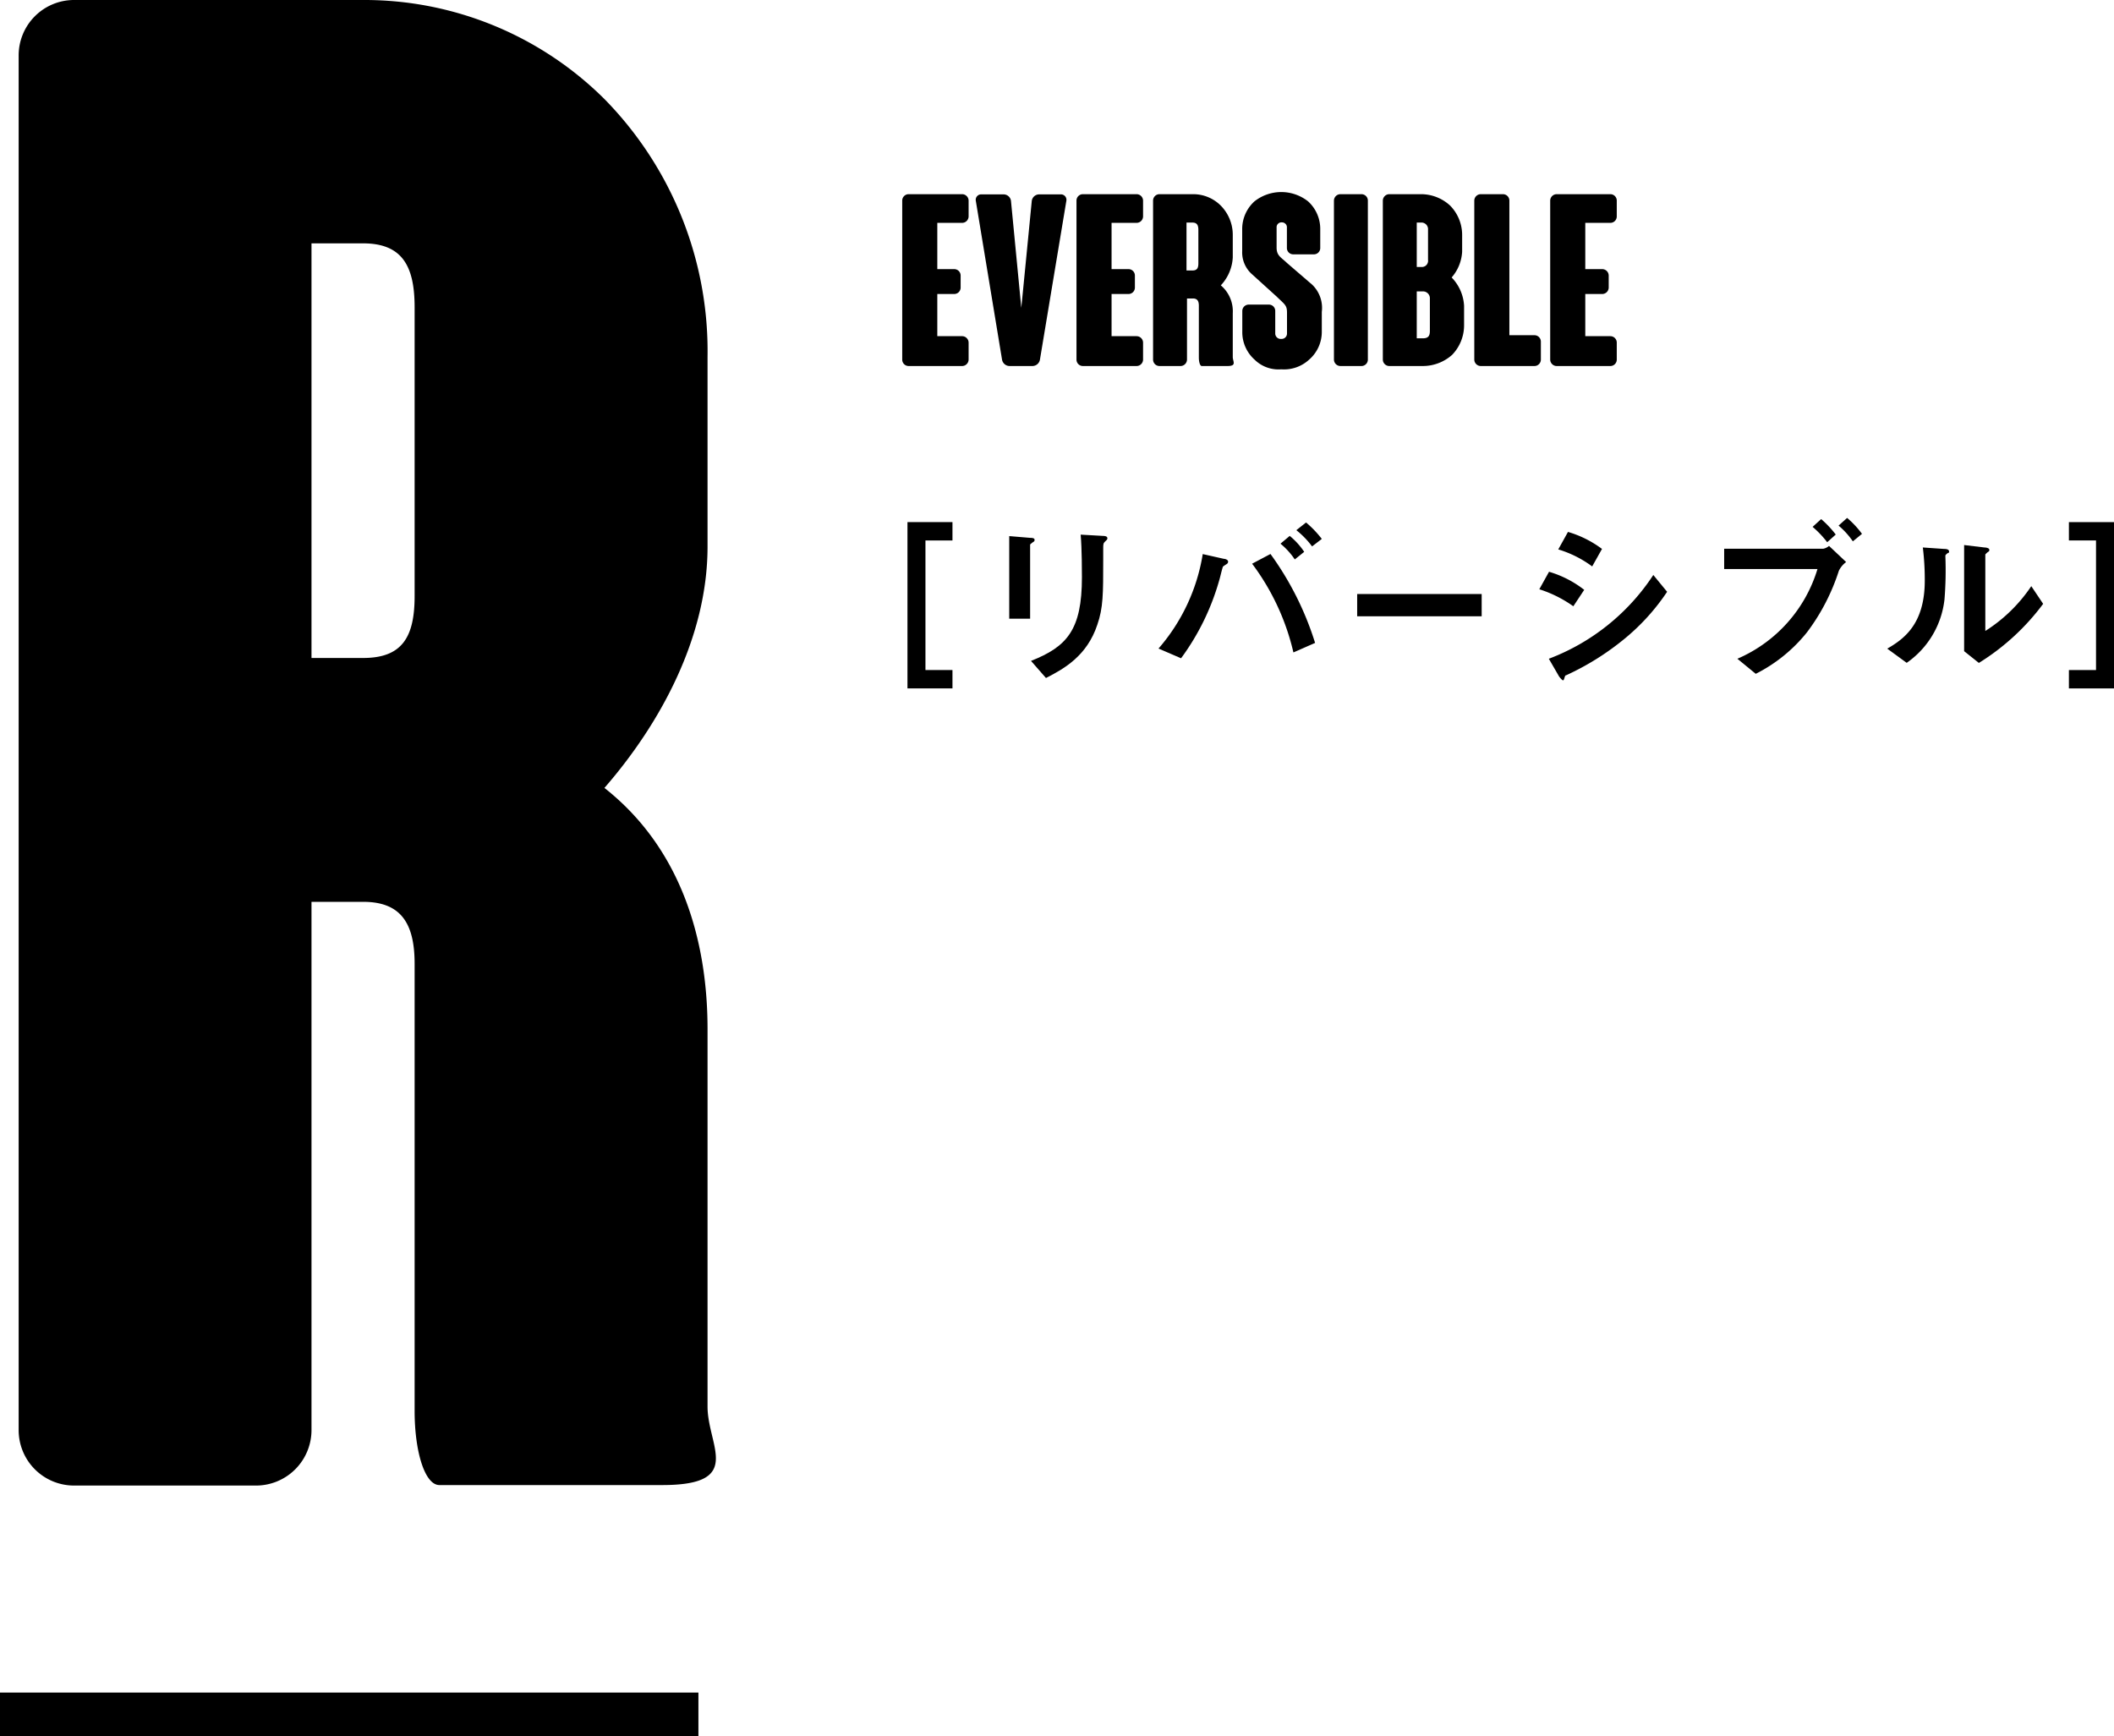 <svg xmlns="http://www.w3.org/2000/svg" viewBox="0 0 217.51 178.65"><g id="レイヤー_2" data-name="レイヤー 2"><g id="レイヤー_1-2" data-name="レイヤー 1"><path d="M99,34.59a.67.67,0,0,1,.66.66V37a.67.67,0,0,1-.66.66H93.49a.66.66,0,0,1-.66-.66V20.65a.66.66,0,0,1,.66-.67H99a.67.67,0,0,1,.66.67v1.62a.67.67,0,0,1-.66.66H96.44v4.76h1.74a.66.66,0,0,1,.66.66v1.23a.66.66,0,0,1-.66.67H96.44v4.34Z"/><path d="M109.72,20.65,107,37a.79.79,0,0,1-.76.66h-2.38a.79.79,0,0,1-.76-.66l-2.7-16.35A.56.56,0,0,1,101,20h2.29a.77.77,0,0,1,.73.67c1,10.36,1,10.36,1.06,11,.07-.66.07-.66,1.08-11a.77.77,0,0,1,.74-.67h2.28A.56.56,0,0,1,109.72,20.65Z"/><path d="M116.94,34.59a.67.67,0,0,1,.67.66V37a.67.67,0,0,1-.67.66h-5.52a.66.66,0,0,1-.66-.66V20.65a.66.66,0,0,1,.66-.67h5.52a.67.67,0,0,1,.67.67v1.62a.67.67,0,0,1-.67.66h-2.57v4.76h1.74a.66.66,0,0,1,.66.66v1.23a.66.66,0,0,1-.66.67h-1.74v4.34Z"/><path d="M126.3,37.66h-2.65c-.17,0-.3-.39-.3-.88V31.45c0-.49-.17-.74-.61-.74h-.61V37a.67.67,0,0,1-.67.66H119.3a.66.66,0,0,1-.66-.66V20.65a.66.66,0,0,1,.66-.67h3.44a4,4,0,0,1,2.87,1.18,4.28,4.28,0,0,1,1.23,3.07v2.26a4.52,4.52,0,0,1-1.23,2.87,3.49,3.49,0,0,1,1.23,2.87v4.5C126.84,37.19,127.28,37.66,126.3,37.66Zm-3-14c0-.49-.14-.76-.61-.76h-.61v4.93h.61c.47,0,.61-.24.61-.73Z"/><path d="M136,32.09v2.06A3.77,3.77,0,0,1,134.7,37a3.81,3.81,0,0,1-2.87,1,3.5,3.5,0,0,1-2.75-1,3.78,3.78,0,0,1-1.26-2.87V32a.66.66,0,0,1,.67-.66h2.06a.65.65,0,0,1,.66.66v2.33a.56.56,0,0,0,.62.54.55.55,0,0,0,.59-.54V32.16c0-.76-.23-.83-1.06-1.64l-2.55-2.31a3,3,0,0,1-1-2.38V23.62a3.84,3.84,0,0,1,1.26-2.9,4.45,4.45,0,0,1,5.52,0,3.83,3.83,0,0,1,1.25,2.9v1.89a.65.65,0,0,1-.66.66h-2.11a.65.65,0,0,1-.66-.66V23.44a.51.51,0,0,0-.52-.56.5.5,0,0,0-.54.54v2.06c0,.84.47,1,1.06,1.57l2.6,2.24A3.31,3.31,0,0,1,136,32.09Z"/><path d="M140.74,37a.66.66,0,0,1-.66.66h-2.16a.67.67,0,0,1-.67-.66V20.65a.67.67,0,0,1,.67-.67h2.16a.66.66,0,0,1,.66.67Z"/><path d="M150.64,31.47v1.94a4.38,4.38,0,0,1-1.23,3.1,4.52,4.52,0,0,1-3,1.15h-3.46a.67.67,0,0,1-.67-.66V20.65a.67.67,0,0,1,.67-.67h3.26a4.41,4.41,0,0,1,3,1.18,4.31,4.31,0,0,1,1.23,3.07V25.9a4.4,4.4,0,0,1-1.08,2.65A4.52,4.52,0,0,1,150.64,31.47Zm-4.87-4h.47a.64.64,0,0,0,.69-.73V23.64a.68.68,0,0,0-.74-.74h-.42Zm1.35,3.27a.71.71,0,0,0-.71-.76h-.64v4.83h.62c.56,0,.73-.24.73-.76Z"/><path d="M157.88,34.49a.66.66,0,0,1,.66.67V37a.66.66,0,0,1-.66.66h-5.52a.67.67,0,0,1-.67-.66V20.65a.67.67,0,0,1,.67-.67h2.28a.66.66,0,0,1,.66.67V34.49Z"/><path d="M165.69,34.59a.66.66,0,0,1,.66.66V37a.66.66,0,0,1-.66.66h-5.52a.67.67,0,0,1-.67-.66V20.65a.67.67,0,0,1,.67-.67h5.52a.66.66,0,0,1,.66.67v1.62a.66.66,0,0,1-.66.66h-2.58v4.76h1.74a.67.67,0,0,1,.67.66v1.23a.67.67,0,0,1-.67.67h-1.74v4.34Z"/><path d="M93.37,70.83V53.72H98v1.89H95.22V68.94H98v1.89Z"/><path d="M106.27,55.79c-.27.2-.28.22-.28.27v7.6h-2.15v-8.5l2.15.18c.14,0,.46,0,.46.2S106.35,55.72,106.27,55.79Zm7.48-.12c-.24.23-.24.28-.24.79,0,.16,0,1,0,1.15,0,3.51,0,4.93-.61,6.68-1.06,3.19-3.41,4.52-5.28,5.47L106.08,68c3.69-1.46,5.24-3.17,5.24-8.61,0-.43,0-2.93-.13-4.38l2.3.13c.09,0,.45,0,.45.24C113.94,55.45,113.93,55.52,113.75,55.67Z"/><path d="M126.18,58.06a3.31,3.31,0,0,0-.34.23c-.07.09-.32,1.21-.4,1.44a24.94,24.94,0,0,1-3.92,8l-2.32-1a19.53,19.53,0,0,0,4.55-9.72l2.18.49c.18,0,.43.12.43.28S126.27,58,126.18,58.06Zm6.9,9.07A24.37,24.37,0,0,0,128.83,58L130.72,57a31.53,31.53,0,0,1,4.59,9.15Zm.14-9.57a7.54,7.54,0,0,0-1.47-1.62l.95-.8a7.53,7.53,0,0,1,1.49,1.64ZM135,56.22a9,9,0,0,0-1.62-1.67l1-.79A10.74,10.74,0,0,1,136,55.45Z"/><path d="M139.64,63.41V61.12h12.81v2.29Z"/><path d="M161.88,62.38a12.61,12.61,0,0,0-3.5-1.75l1-1.8A10.82,10.82,0,0,1,163,60.69Zm5.43,3.21a27.41,27.41,0,0,1-6.17,3.89c-.08,0-.11.08-.15.19-.07.26-.11.33-.18.33s-.38-.34-.45-.49l-1-1.73a22.28,22.28,0,0,0,10.75-8.62l1.42,1.73A22.17,22.17,0,0,1,167.31,65.59Zm-3.49-7.31a11.33,11.33,0,0,0-3.49-1.75l1-1.8a11,11,0,0,1,3.5,1.75Z"/><path d="M189.2,58.73a21.35,21.35,0,0,1-3.28,6.33,15.91,15.91,0,0,1-5.27,4.27l-1.89-1.55A14.66,14.66,0,0,0,187,58.55h-9.6V56.46h10.19a1.27,1.27,0,0,0,.6-.29l1.76,1.66A2.41,2.41,0,0,0,189.2,58.73ZM188,55.79a10.19,10.19,0,0,0-1.5-1.58l.88-.8a10.51,10.51,0,0,1,1.5,1.59Zm2.64-.09a8,8,0,0,0-1.47-1.62l.88-.79a9.4,9.4,0,0,1,1.53,1.64Z"/><path d="M200.29,57c-.13.11-.13.14-.13.23a37.25,37.25,0,0,1-.09,4.43,9.17,9.17,0,0,1-3.89,6.54l-2-1.46c1.73-1,3.86-2.54,3.86-7a26.88,26.88,0,0,0-.2-3.41l2.18.15c.32,0,.52.07.52.27S200.5,56.8,200.29,57Zm3.33,11.22L202.09,67V56.08l2.09.25c.16,0,.5.06.5.23s0,.13-.2.28c0,0-.21.19-.21.21v7.87A16,16,0,0,0,209,60.31l1.22,1.82A23.91,23.91,0,0,1,203.62,68.2Z"/><path d="M212.87,70.83V68.94h2.79V55.61h-2.79V53.72h4.64V70.83Z"/><path d="M68.13,152.8H45.21c-1.49,0-2.55-3.4-2.55-7.64v-46c0-4.25-1.48-6.37-5.3-6.37H32.05v54.33a5.71,5.71,0,0,1-5.73,5.73H7.65a5.7,5.7,0,0,1-5.73-5.73V5.73A5.7,5.7,0,0,1,7.65,0H37.36A35,35,0,0,1,62.19,10.19,37,37,0,0,1,72.8,36.71V56.24c0,9.34-4.88,18.25-10.61,24.83C70,87.22,72.8,96.56,72.8,105.9v38.83C72.8,148.77,76.62,152.8,68.13,152.8ZM42.66,31.62c0-4.24-1.27-6.58-5.3-6.58H32.05V67.7h5.31c4,0,5.3-2.12,5.3-6.37Z"/><rect y="174.15" width="71.86" height="4.5"/></g></g></svg>